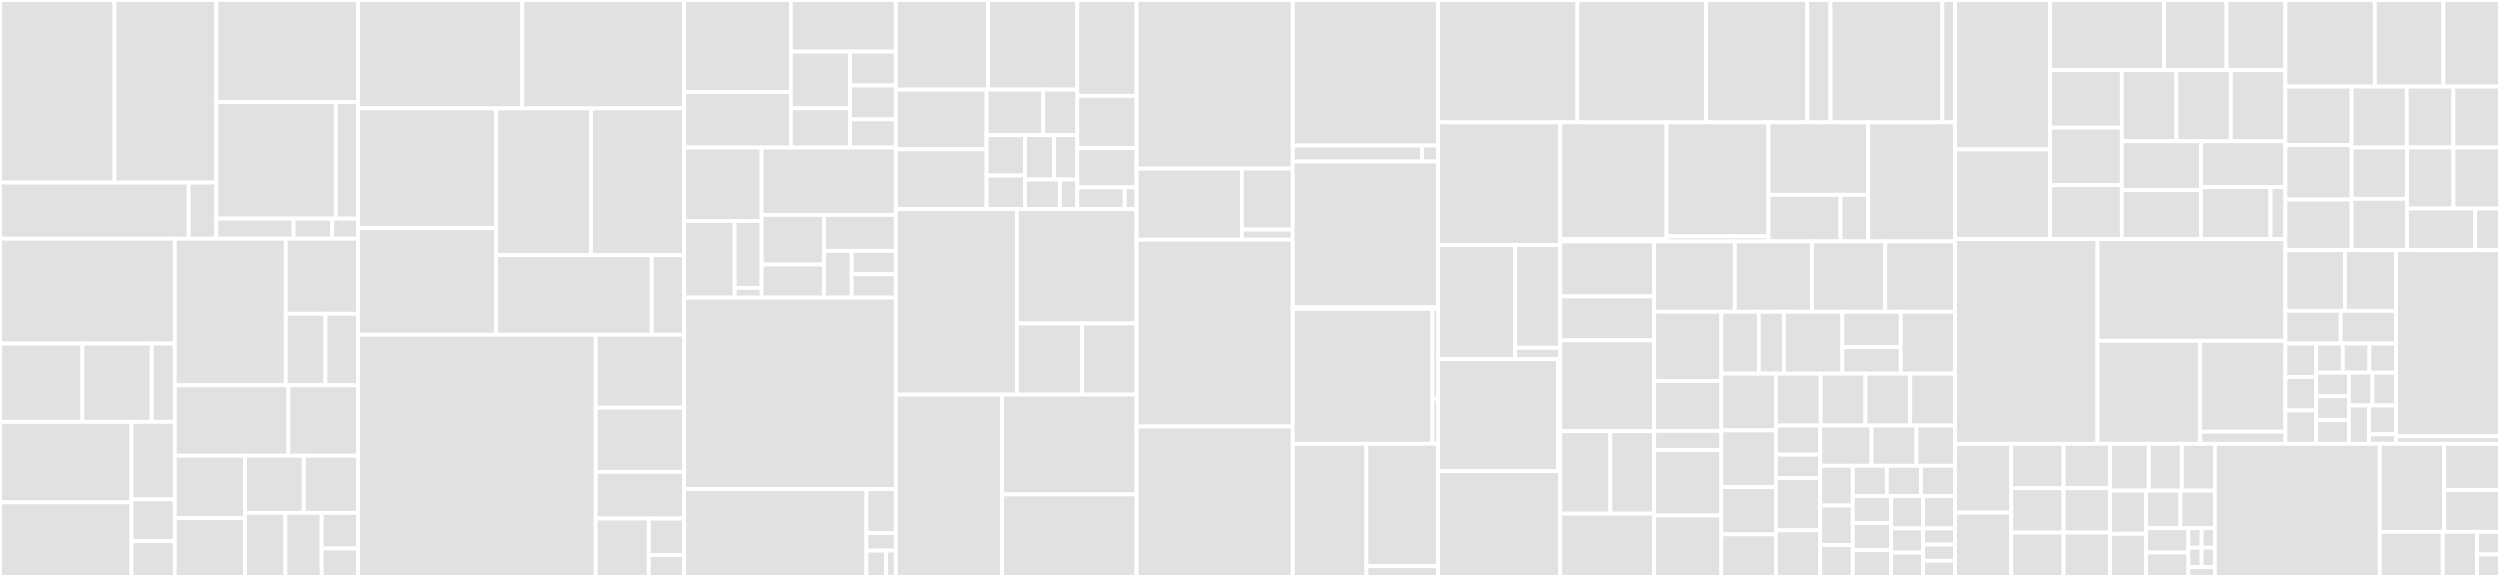 <svg baseProfile="full" width="650" height="150" viewBox="0 0 650 150" version="1.1"
xmlns="http://www.w3.org/2000/svg" xmlns:ev="http://www.w3.org/2001/xml-events"
xmlns:xlink="http://www.w3.org/1999/xlink">

<rect x="0" y="0" width="650" height="150" fill="#333333" stroke="none"/>

<style>rect.s{mask:url(#mask);}</style>
<defs>
  <pattern id="white" width="4" height="4" patternUnits="userSpaceOnUse" patternTransform="rotate(45)">
    <rect width="2" height="2" transform="translate(0,0)" fill="white"></rect>
  </pattern>
  <mask id="mask">
    <rect x="0" y="0" width="100%" height="100%" fill="url(#white)"></rect>
  </mask>
</defs>

<rect x="0" y="0" width="29.773" height="47.478" fill="#e1e1e1" stroke="white" stroke-width="1" class=" tooltipped" data-content="components/subscriptions/licenses/LicenseManagementTable/index.jsx"><title>components/subscriptions/licenses/LicenseManagementTable/index.jsx</title></rect>
<rect x="29.773" y="0" width="26.465" height="47.478" fill="#e1e1e1" stroke="white" stroke-width="1" class=" tooltipped" data-content="components/subscriptions/licenses/LicenseManagementTable/LicenseManagementTableBulkActions.jsx"><title>components/subscriptions/licenses/LicenseManagementTable/LicenseManagementTableBulkActions.jsx</title></rect>
<rect x="0" y="47.478" width="49.058" height="14.585" fill="#e1e1e1" stroke="white" stroke-width="1" class=" tooltipped" data-content="components/subscriptions/licenses/LicenseManagementTable/LicenseManagementTableActionColumn.jsx"><title>components/subscriptions/licenses/LicenseManagementTable/LicenseManagementTableActionColumn.jsx</title></rect>
<rect x="49.058" y="47.478" width="7.179" height="14.585" fill="#e1e1e1" stroke="white" stroke-width="1" class=" tooltipped" data-content="components/subscriptions/licenses/LicenseManagementTable/LicenseManagementUserBadge.jsx"><title>components/subscriptions/licenses/LicenseManagementTable/LicenseManagementUserBadge.jsx</title></rect>
<rect x="56.238" y="0" width="36.836" height="26.531" fill="#e1e1e1" stroke="white" stroke-width="1" class=" tooltipped" data-content="components/subscriptions/licenses/LicenseManagementModals/LicenseManagementRemindModal.jsx"><title>components/subscriptions/licenses/LicenseManagementModals/LicenseManagementRemindModal.jsx</title></rect>
<rect x="56.238" y="26.531" width="31.08" height="30.321" fill="#e1e1e1" stroke="white" stroke-width="1" class=" tooltipped" data-content="components/subscriptions/licenses/LicenseManagementModals/LicenseManagementRevokeModal.jsx"><title>components/subscriptions/licenses/LicenseManagementModals/LicenseManagementRevokeModal.jsx</title></rect>
<rect x="87.318" y="26.531" width="5.756" height="30.321" fill="#e1e1e1" stroke="white" stroke-width="1" class=" tooltipped" data-content="components/subscriptions/licenses/LicenseManagementModals/LicenseManagementModalHook.js"><title>components/subscriptions/licenses/LicenseManagementModals/LicenseManagementModalHook.js</title></rect>
<rect x="56.238" y="56.851" width="20.092" height="5.211" fill="#e1e1e1" stroke="white" stroke-width="1" class=" tooltipped" data-content="components/subscriptions/licenses/LicenseAllocationBanner.jsx"><title>components/subscriptions/licenses/LicenseAllocationBanner.jsx</title></rect>
<rect x="76.33" y="56.851" width="10.046" height="5.211" fill="#e1e1e1" stroke="white" stroke-width="1" class=" tooltipped" data-content="components/subscriptions/licenses/LicenseAllocationHeader.jsx"><title>components/subscriptions/licenses/LicenseAllocationHeader.jsx</title></rect>
<rect x="86.376" y="56.851" width="6.697" height="5.211" fill="#e1e1e1" stroke="white" stroke-width="1" class=" tooltipped" data-content="components/subscriptions/licenses/LicenseAllocationDetails.jsx"><title>components/subscriptions/licenses/LicenseAllocationDetails.jsx</title></rect>
<rect x="0" y="62.063" width="45.445" height="27.264" fill="#e1e1e1" stroke="white" stroke-width="1" class=" tooltipped" data-content="components/subscriptions/data/hooks.js"><title>components/subscriptions/data/hooks.js</title></rect>
<rect x="0" y="89.327" width="21.436" height="20.352" fill="#e1e1e1" stroke="white" stroke-width="1" class=" tooltipped" data-content="components/subscriptions/data/constants.js"><title>components/subscriptions/data/constants.js</title></rect>
<rect x="21.436" y="89.327" width="18.007" height="20.352" fill="#e1e1e1" stroke="white" stroke-width="1" class=" tooltipped" data-content="components/subscriptions/data/utils.js"><title>components/subscriptions/data/utils.js</title></rect>
<rect x="39.443" y="89.327" width="6.002" height="20.352" fill="#e1e1e1" stroke="white" stroke-width="1" class=" tooltipped" data-content="components/subscriptions/data/contextHooks.jsx"><title>components/subscriptions/data/contextHooks.jsx</title></rect>
<rect x="0" y="109.679" width="34.192" height="20.926" fill="#e1e1e1" stroke="white" stroke-width="1" class=" tooltipped" data-content="components/subscriptions/expiration/SubscriptionExpirationModals.jsx"><title>components/subscriptions/expiration/SubscriptionExpirationModals.jsx</title></rect>
<rect x="0" y="130.605" width="34.192" height="19.395" fill="#e1e1e1" stroke="white" stroke-width="1" class=" tooltipped" data-content="components/subscriptions/expiration/SubscriptionExpirationBanner.jsx"><title>components/subscriptions/expiration/SubscriptionExpirationBanner.jsx</title></rect>
<rect x="34.192" y="109.679" width="11.253" height="20.16" fill="#e1e1e1" stroke="white" stroke-width="1" class=" tooltipped" data-content="components/subscriptions/expiration/SubscriptionExpiringModal.jsx"><title>components/subscriptions/expiration/SubscriptionExpiringModal.jsx</title></rect>
<rect x="34.192" y="129.84" width="11.253" height="10.856" fill="#e1e1e1" stroke="white" stroke-width="1" class=" tooltipped" data-content="components/subscriptions/expiration/SubscriptionExpiredModal.jsx"><title>components/subscriptions/expiration/SubscriptionExpiredModal.jsx</title></rect>
<rect x="34.192" y="140.695" width="11.253" height="9.305" fill="#e1e1e1" stroke="white" stroke-width="1" class=" tooltipped" data-content="components/subscriptions/expiration/SubscriptionExpiration.jsx"><title>components/subscriptions/expiration/SubscriptionExpiration.jsx</title></rect>
<rect x="45.445" y="62.063" width="28.852" height="38.106" fill="#e1e1e1" stroke="white" stroke-width="1" class=" tooltipped" data-content="components/subscriptions/tests/TestUtilities.jsx"><title>components/subscriptions/tests/TestUtilities.jsx</title></rect>
<rect x="74.297" y="62.063" width="18.776" height="19.518" fill="#e1e1e1" stroke="white" stroke-width="1" class=" tooltipped" data-content="components/subscriptions/buttons/DownloadCsvButton.jsx"><title>components/subscriptions/buttons/DownloadCsvButton.jsx</title></rect>
<rect x="74.297" y="81.58" width="10.327" height="18.588" fill="#e1e1e1" stroke="white" stroke-width="1" class=" tooltipped" data-content="components/subscriptions/buttons/InviteLearnersButton.jsx"><title>components/subscriptions/buttons/InviteLearnersButton.jsx</title></rect>
<rect x="84.624" y="81.58" width="8.449" height="18.588" fill="#e1e1e1" stroke="white" stroke-width="1" class=" tooltipped" data-content="components/subscriptions/buttons/RemindUsersButton.jsx"><title>components/subscriptions/buttons/RemindUsersButton.jsx</title></rect>
<rect x="45.445" y="100.169" width="29.529" height="18.32" fill="#e1e1e1" stroke="white" stroke-width="1" class=" tooltipped" data-content="components/subscriptions/SubscriptionCard.jsx"><title>components/subscriptions/SubscriptionCard.jsx</title></rect>
<rect x="74.975" y="100.169" width="18.099" height="18.32" fill="#e1e1e1" stroke="white" stroke-width="1" class=" tooltipped" data-content="components/subscriptions/SubscriptionDetails.jsx"><title>components/subscriptions/SubscriptionDetails.jsx</title></rect>
<rect x="45.445" y="118.489" width="18.276" height="16.233" fill="#e1e1e1" stroke="white" stroke-width="1" class=" tooltipped" data-content="components/subscriptions/SubscriptionManagementPage.jsx"><title>components/subscriptions/SubscriptionManagementPage.jsx</title></rect>
<rect x="45.445" y="134.722" width="18.276" height="15.278" fill="#e1e1e1" stroke="white" stroke-width="1" class=" tooltipped" data-content="components/subscriptions/SubscriptionDetailContextProvider.jsx"><title>components/subscriptions/SubscriptionDetailContextProvider.jsx</title></rect>
<rect x="63.721" y="118.489" width="15.263" height="14.864" fill="#e1e1e1" stroke="white" stroke-width="1" class=" tooltipped" data-content="components/subscriptions/MultipleSubscriptionsPage.jsx"><title>components/subscriptions/MultipleSubscriptionsPage.jsx</title></rect>
<rect x="78.984" y="118.489" width="14.089" height="14.864" fill="#e1e1e1" stroke="white" stroke-width="1" class=" tooltipped" data-content="components/subscriptions/SubscriptionData.jsx"><title>components/subscriptions/SubscriptionData.jsx</title></rect>
<rect x="63.721" y="133.353" width="10.483" height="16.647" fill="#e1e1e1" stroke="white" stroke-width="1" class=" tooltipped" data-content="components/subscriptions/SubscriptionZeroStateMessage.jsx"><title>components/subscriptions/SubscriptionZeroStateMessage.jsx</title></rect>
<rect x="74.204" y="133.353" width="9.435" height="16.647" fill="#e1e1e1" stroke="white" stroke-width="1" class=" tooltipped" data-content="components/subscriptions/SubscriptionDetailPage.jsx"><title>components/subscriptions/SubscriptionDetailPage.jsx</title></rect>
<rect x="83.639" y="133.353" width="9.435" height="9.248" fill="#e1e1e1" stroke="white" stroke-width="1" class=" tooltipped" data-content="components/subscriptions/MultipleSubscriptionPicker.jsx"><title>components/subscriptions/MultipleSubscriptionPicker.jsx</title></rect>
<rect x="83.639" y="142.601" width="9.435" height="7.399" fill="#e1e1e1" stroke="white" stroke-width="1" class=" tooltipped" data-content="components/subscriptions/SubscriptionDetailsSkeleton.jsx"><title>components/subscriptions/SubscriptionDetailsSkeleton.jsx</title></rect>
<rect x="93.073" y="0" width="42.716" height="28.189" fill="#e1e1e1" stroke="white" stroke-width="1" class=" tooltipped" data-content="components/LmsConfigurations/DegreedIntegrationConfigForm.jsx"><title>components/LmsConfigurations/DegreedIntegrationConfigForm.jsx</title></rect>
<rect x="135.789" y="0" width="42.097" height="28.189" fill="#e1e1e1" stroke="white" stroke-width="1" class=" tooltipped" data-content="components/LmsConfigurations/MoodleIntegrationConfigForm.jsx"><title>components/LmsConfigurations/MoodleIntegrationConfigForm.jsx</title></rect>
<rect x="93.073" y="28.189" width="35.882" height="31.126" fill="#e1e1e1" stroke="white" stroke-width="1" class=" tooltipped" data-content="components/LmsConfigurations/CornerstoneIntegrationConfigForm.jsx"><title>components/LmsConfigurations/CornerstoneIntegrationConfigForm.jsx</title></rect>
<rect x="93.073" y="59.315" width="35.882" height="27.722" fill="#e1e1e1" stroke="white" stroke-width="1" class=" tooltipped" data-content="components/LmsConfigurations/SuccessFactorsIntegrationConfigForm.jsx"><title>components/LmsConfigurations/SuccessFactorsIntegrationConfigForm.jsx</title></rect>
<rect x="128.956" y="28.189" width="24.694" height="38.162" fill="#e1e1e1" stroke="white" stroke-width="1" class=" tooltipped" data-content="components/LmsConfigurations/BlackboardIntegrationConfigForm.jsx"><title>components/LmsConfigurations/BlackboardIntegrationConfigForm.jsx</title></rect>
<rect x="153.65" y="28.189" width="24.237" height="38.162" fill="#e1e1e1" stroke="white" stroke-width="1" class=" tooltipped" data-content="components/LmsConfigurations/CanvasIntegrationConfigForm.jsx"><title>components/LmsConfigurations/CanvasIntegrationConfigForm.jsx</title></rect>
<rect x="128.956" y="66.351" width="40.494" height="20.686" fill="#e1e1e1" stroke="white" stroke-width="1" class=" tooltipped" data-content="components/LmsConfigurations/index.jsx"><title>components/LmsConfigurations/index.jsx</title></rect>
<rect x="169.45" y="66.351" width="8.436" height="20.686" fill="#e1e1e1" stroke="white" stroke-width="1" class=" tooltipped" data-content="components/LmsConfigurations/common.jsx"><title>components/LmsConfigurations/common.jsx</title></rect>
<rect x="93.073" y="87.037" width="61.808" height="62.963" fill="#e1e1e1" stroke="white" stroke-width="1" class=" tooltipped" data-content="components/CouponDetails/index.jsx"><title>components/CouponDetails/index.jsx</title></rect>
<rect x="154.881" y="87.037" width="23.005" height="18.965" fill="#e1e1e1" stroke="white" stroke-width="1" class=" tooltipped" data-content="components/CouponDetails/helpers.js"><title>components/CouponDetails/helpers.js</title></rect>
<rect x="154.881" y="106.002" width="23.005" height="16.689" fill="#e1e1e1" stroke="white" stroke-width="1" class=" tooltipped" data-content="components/CouponDetails/ActionButton.jsx"><title>components/CouponDetails/ActionButton.jsx</title></rect>
<rect x="154.881" y="122.691" width="23.005" height="12.137" fill="#e1e1e1" stroke="white" stroke-width="1" class=" tooltipped" data-content="components/CouponDetails/CouponBulkActions.jsx"><title>components/CouponDetails/CouponBulkActions.jsx</title></rect>
<rect x="154.881" y="134.828" width="13.803" height="15.172" fill="#e1e1e1" stroke="white" stroke-width="1" class=" tooltipped" data-content="components/CouponDetails/constants.js"><title>components/CouponDetails/constants.js</title></rect>
<rect x="168.684" y="134.828" width="9.202" height="9.482" fill="#e1e1e1" stroke="white" stroke-width="1" class=" tooltipped" data-content="components/CouponDetails/CouponFilters.jsx"><title>components/CouponDetails/CouponFilters.jsx</title></rect>
<rect x="168.684" y="144.311" width="9.202" height="5.689" fill="#e1e1e1" stroke="white" stroke-width="1" class=" tooltipped" data-content="components/CouponDetails/FilterBulkActionRow.jsx"><title>components/CouponDetails/FilterBulkActionRow.jsx</title></rect>
<rect x="177.886" y="0" width="27.742" height="23.904" fill="#e1e1e1" stroke="white" stroke-width="1" class=" tooltipped" data-content="components/BulkEnrollmentPage/stepper/BulkEnrollmentSubmit.jsx"><title>components/BulkEnrollmentPage/stepper/BulkEnrollmentSubmit.jsx</title></rect>
<rect x="177.886" y="23.904" width="27.742" height="14.468" fill="#e1e1e1" stroke="white" stroke-width="1" class=" tooltipped" data-content="components/BulkEnrollmentPage/stepper/constants.jsx"><title>components/BulkEnrollmentPage/stepper/constants.jsx</title></rect>
<rect x="205.628" y="0" width="27.287" height="13.43" fill="#e1e1e1" stroke="white" stroke-width="1" class=" tooltipped" data-content="components/BulkEnrollmentPage/stepper/ReviewList.jsx"><title>components/BulkEnrollmentPage/stepper/ReviewList.jsx</title></rect>
<rect x="205.628" y="13.43" width="15.393" height="14.738" fill="#e1e1e1" stroke="white" stroke-width="1" class=" tooltipped" data-content="components/BulkEnrollmentPage/stepper/BulkEnrollmentStepper.jsx"><title>components/BulkEnrollmentPage/stepper/BulkEnrollmentStepper.jsx</title></rect>
<rect x="205.628" y="28.169" width="15.393" height="10.203" fill="#e1e1e1" stroke="white" stroke-width="1" class=" tooltipped" data-content="components/BulkEnrollmentPage/stepper/AddCoursesStep.jsx"><title>components/BulkEnrollmentPage/stepper/AddCoursesStep.jsx</title></rect>
<rect x="221.021" y="13.43" width="11.894" height="8.803" fill="#e1e1e1" stroke="white" stroke-width="1" class=" tooltipped" data-content="components/BulkEnrollmentPage/stepper/ReviewItem.jsx"><title>components/BulkEnrollmentPage/stepper/ReviewItem.jsx</title></rect>
<rect x="221.021" y="22.233" width="11.894" height="8.803" fill="#e1e1e1" stroke="white" stroke-width="1" class=" tooltipped" data-content="components/BulkEnrollmentPage/stepper/ReviewStep.jsx"><title>components/BulkEnrollmentPage/stepper/ReviewStep.jsx</title></rect>
<rect x="221.021" y="31.036" width="11.894" height="7.336" fill="#e1e1e1" stroke="white" stroke-width="1" class=" tooltipped" data-content="components/BulkEnrollmentPage/stepper/DismissibleCourseWarning.jsx"><title>components/BulkEnrollmentPage/stepper/DismissibleCourseWarning.jsx</title></rect>
<rect x="177.886" y="38.372" width="20.133" height="19.07" fill="#e1e1e1" stroke="white" stroke-width="1" class=" tooltipped" data-content="components/BulkEnrollmentPage/table/BulkEnrollSelect.jsx"><title>components/BulkEnrollmentPage/table/BulkEnrollSelect.jsx</title></rect>
<rect x="177.886" y="57.442" width="13.13" height="19.937" fill="#e1e1e1" stroke="white" stroke-width="1" class=" tooltipped" data-content="components/BulkEnrollmentPage/table/BaseSelectionStatus.jsx"><title>components/BulkEnrollmentPage/table/BaseSelectionStatus.jsx</title></rect>
<rect x="191.016" y="57.442" width="7.003" height="17.445" fill="#e1e1e1" stroke="white" stroke-width="1" class=" tooltipped" data-content="components/BulkEnrollmentPage/table/CourseSearchResultsCells.jsx"><title>components/BulkEnrollmentPage/table/CourseSearchResultsCells.jsx</title></rect>
<rect x="191.016" y="74.886" width="7.003" height="2.492" fill="#e1e1e1" stroke="white" stroke-width="1" class=" tooltipped" data-content="components/BulkEnrollmentPage/table/helpers.js"><title>components/BulkEnrollmentPage/table/helpers.js</title></rect>
<rect x="198.019" y="38.372" width="34.897" height="17.503" fill="#e1e1e1" stroke="white" stroke-width="1" class=" tooltipped" data-content="components/BulkEnrollmentPage/CourseSearchResults.jsx"><title>components/BulkEnrollmentPage/CourseSearchResults.jsx</title></rect>
<rect x="198.019" y="55.875" width="16.231" height="12.902" fill="#e1e1e1" stroke="white" stroke-width="1" class=" tooltipped" data-content="components/BulkEnrollmentPage/data/reducer.js"><title>components/BulkEnrollmentPage/data/reducer.js</title></rect>
<rect x="198.019" y="68.777" width="16.231" height="8.601" fill="#e1e1e1" stroke="white" stroke-width="1" class=" tooltipped" data-content="components/BulkEnrollmentPage/data/actions.js"><title>components/BulkEnrollmentPage/data/actions.js</title></rect>
<rect x="214.25" y="55.875" width="18.666" height="9.349" fill="#e1e1e1" stroke="white" stroke-width="1" class=" tooltipped" data-content="components/BulkEnrollmentPage/BulkEnrollmentContext.jsx"><title>components/BulkEnrollmentPage/BulkEnrollmentContext.jsx</title></rect>
<rect x="214.25" y="65.224" width="7.179" height="12.154" fill="#e1e1e1" stroke="white" stroke-width="1" class=" tooltipped" data-content="components/BulkEnrollmentPage/BulkEnrollDialog.jsx"><title>components/BulkEnrollmentPage/BulkEnrollDialog.jsx</title></rect>
<rect x="221.429" y="65.224" width="11.487" height="6.077" fill="#e1e1e1" stroke="white" stroke-width="1" class=" tooltipped" data-content="components/BulkEnrollmentPage/BulkEnrollButton.jsx"><title>components/BulkEnrollmentPage/BulkEnrollButton.jsx</title></rect>
<rect x="221.429" y="71.301" width="11.487" height="6.077" fill="#e1e1e1" stroke="white" stroke-width="1" class=" tooltipped" data-content="components/BulkEnrollmentPage/BulkEnrollmentWarningModal.jsx"><title>components/BulkEnrollmentPage/BulkEnrollmentWarningModal.jsx</title></rect>
<rect x="177.886" y="77.378" width="55.03" height="49.789" fill="#e1e1e1" stroke="white" stroke-width="1" class=" tooltipped" data-content="components/CodeAssignmentModal/index.jsx"><title>components/CodeAssignmentModal/index.jsx</title></rect>
<rect x="177.886" y="127.167" width="47.387" height="22.833" fill="#e1e1e1" stroke="white" stroke-width="1" class=" tooltipped" data-content="components/CodeAssignmentModal/validation.js"><title>components/CodeAssignmentModal/validation.js</title></rect>
<rect x="225.273" y="127.167" width="7.643" height="11.416" fill="#e1e1e1" stroke="white" stroke-width="1" class=" tooltipped" data-content="components/CodeAssignmentModal/constants.jsx"><title>components/CodeAssignmentModal/constants.jsx</title></rect>
<rect x="225.273" y="138.584" width="7.643" height="4.567" fill="#e1e1e1" stroke="white" stroke-width="1" class=" tooltipped" data-content="components/CodeAssignmentModal/BulkAssignFields.jsx"><title>components/CodeAssignmentModal/BulkAssignFields.jsx</title></rect>
<rect x="225.273" y="143.15" width="5.095" height="6.85" fill="#e1e1e1" stroke="white" stroke-width="1" class=" tooltipped" data-content="components/CodeAssignmentModal/IndividualAssignFields.jsx"><title>components/CodeAssignmentModal/IndividualAssignFields.jsx</title></rect>
<rect x="230.368" y="143.15" width="2.548" height="6.85" fill="#e1e1e1" stroke="white" stroke-width="1" class=" tooltipped" data-content="components/CodeAssignmentModal/emailTemplate.js"><title>components/CodeAssignmentModal/emailTemplate.js</title></rect>
<rect x="232.916" y="0" width="23.967" height="23.301" fill="#e1e1e1" stroke="white" stroke-width="1" class=" tooltipped" data-content="components/settings/SettingsAccessTab/ActionsTableCell.jsx"><title>components/settings/SettingsAccessTab/ActionsTableCell.jsx</title></rect>
<rect x="256.882" y="0" width="23.218" height="23.301" fill="#e1e1e1" stroke="white" stroke-width="1" class=" tooltipped" data-content="components/settings/SettingsAccessTab/SettingsAccessLinkManagement.jsx"><title>components/settings/SettingsAccessTab/SettingsAccessLinkManagement.jsx</title></rect>
<rect x="232.916" y="23.301" width="23.592" height="15.534" fill="#e1e1e1" stroke="white" stroke-width="1" class=" tooltipped" data-content="components/settings/SettingsAccessTab/LinkDeactivationAlertModal.jsx"><title>components/settings/SettingsAccessTab/LinkDeactivationAlertModal.jsx</title></rect>
<rect x="232.916" y="38.834" width="23.592" height="15.534" fill="#e1e1e1" stroke="white" stroke-width="1" class=" tooltipped" data-content="components/settings/SettingsAccessTab/DisableLinkManagementAlertModal.jsx"><title>components/settings/SettingsAccessTab/DisableLinkManagementAlertModal.jsx</title></rect>
<rect x="256.508" y="23.301" width="14.745" height="11.835" fill="#e1e1e1" stroke="white" stroke-width="1" class=" tooltipped" data-content="components/settings/SettingsAccessTab/SettingsAccessTabSection.jsx"><title>components/settings/SettingsAccessTab/SettingsAccessTabSection.jsx</title></rect>
<rect x="271.253" y="23.301" width="8.847" height="11.835" fill="#e1e1e1" stroke="white" stroke-width="1" class=" tooltipped" data-content="components/settings/SettingsAccessTab/index.jsx"><title>components/settings/SettingsAccessTab/index.jsx</title></rect>
<rect x="256.508" y="35.136" width="9.981" height="10.49" fill="#e1e1e1" stroke="white" stroke-width="1" class=" tooltipped" data-content="components/settings/SettingsAccessTab/StatusTableCell.jsx"><title>components/settings/SettingsAccessTab/StatusTableCell.jsx</title></rect>
<rect x="256.508" y="45.626" width="9.981" height="8.742" fill="#e1e1e1" stroke="white" stroke-width="1" class=" tooltipped" data-content="components/settings/SettingsAccessTab/DateCreatedTableCell.jsx"><title>components/settings/SettingsAccessTab/DateCreatedTableCell.jsx</title></rect>
<rect x="266.489" y="35.136" width="7.562" height="11.539" fill="#e1e1e1" stroke="white" stroke-width="1" class=" tooltipped" data-content="components/settings/SettingsAccessTab/SettingsAccessSSOManagement.jsx"><title>components/settings/SettingsAccessTab/SettingsAccessSSOManagement.jsx</title></rect>
<rect x="274.051" y="35.136" width="6.049" height="11.539" fill="#e1e1e1" stroke="white" stroke-width="1" class=" tooltipped" data-content="components/settings/SettingsAccessTab/LinkTableCell.jsx"><title>components/settings/SettingsAccessTab/LinkTableCell.jsx</title></rect>
<rect x="266.489" y="46.675" width="9.074" height="7.693" fill="#e1e1e1" stroke="white" stroke-width="1" class=" tooltipped" data-content="components/settings/SettingsAccessTab/UsageTableCell.jsx"><title>components/settings/SettingsAccessTab/UsageTableCell.jsx</title></rect>
<rect x="275.563" y="46.675" width="4.537" height="7.693" fill="#e1e1e1" stroke="white" stroke-width="1" class=" tooltipped" data-content="components/settings/SettingsAccessTab/LinkCopiedToast.jsx"><title>components/settings/SettingsAccessTab/LinkCopiedToast.jsx</title></rect>
<rect x="280.1" y="0" width="15.407" height="24.919" fill="#e1e1e1" stroke="white" stroke-width="1" class=" tooltipped" data-content="components/settings/data/hooks.js"><title>components/settings/data/hooks.js</title></rect>
<rect x="280.1" y="24.919" width="15.407" height="13.592" fill="#e1e1e1" stroke="white" stroke-width="1" class=" tooltipped" data-content="components/settings/data/constants.js"><title>components/settings/data/constants.js</title></rect>
<rect x="280.1" y="38.511" width="15.407" height="10.194" fill="#e1e1e1" stroke="white" stroke-width="1" class=" tooltipped" data-content="components/settings/SettingsTabs.jsx"><title>components/settings/SettingsTabs.jsx</title></rect>
<rect x="280.1" y="48.705" width="12.326" height="5.663" fill="#e1e1e1" stroke="white" stroke-width="1" class=" tooltipped" data-content="components/settings/index.jsx"><title>components/settings/index.jsx</title></rect>
<rect x="292.426" y="48.705" width="3.081" height="5.663" fill="#e1e1e1" stroke="white" stroke-width="1" class=" tooltipped" data-content="components/settings/SettingsLMSTab/index.jsx"><title>components/settings/SettingsLMSTab/index.jsx</title></rect>
<rect x="232.916" y="54.368" width="31.477" height="48.234" fill="#e1e1e1" stroke="white" stroke-width="1" class=" tooltipped" data-content="components/ReportingConfig/ReportingConfigForm.jsx"><title>components/ReportingConfig/ReportingConfigForm.jsx</title></rect>
<rect x="264.392" y="54.368" width="31.115" height="29.726" fill="#e1e1e1" stroke="white" stroke-width="1" class=" tooltipped" data-content="components/ReportingConfig/index.jsx"><title>components/ReportingConfig/index.jsx</title></rect>
<rect x="264.392" y="84.094" width="16.972" height="18.508" fill="#e1e1e1" stroke="white" stroke-width="1" class=" tooltipped" data-content="components/ReportingConfig/SFTPDeliveryMethodForm.jsx"><title>components/ReportingConfig/SFTPDeliveryMethodForm.jsx</title></rect>
<rect x="281.364" y="84.094" width="14.143" height="18.508" fill="#e1e1e1" stroke="white" stroke-width="1" class=" tooltipped" data-content="components/ReportingConfig/EmailDeliveryMethodForm.jsx"><title>components/ReportingConfig/EmailDeliveryMethodForm.jsx</title></rect>
<rect x="232.916" y="102.602" width="27.614" height="47.398" fill="#e1e1e1" stroke="white" stroke-width="1" class=" tooltipped" data-content="components/SamlProviderConfiguration/index.jsx"><title>components/SamlProviderConfiguration/index.jsx</title></rect>
<rect x="260.53" y="102.602" width="34.978" height="25.944" fill="#e1e1e1" stroke="white" stroke-width="1" class=" tooltipped" data-content="components/SamlProviderConfiguration/SamlProviderConfigForm.jsx"><title>components/SamlProviderConfiguration/SamlProviderConfigForm.jsx</title></rect>
<rect x="260.53" y="128.546" width="34.978" height="21.454" fill="#e1e1e1" stroke="white" stroke-width="1" class=" tooltipped" data-content="components/SamlProviderConfiguration/SamlProviderDataForm.jsx"><title>components/SamlProviderConfiguration/SamlProviderDataForm.jsx</title></rect>
<rect x="295.507" y="0" width="40.603" height="43.84" fill="#e1e1e1" stroke="white" stroke-width="1" class=" tooltipped" data-content="components/Admin/index.jsx"><title>components/Admin/index.jsx</title></rect>
<rect x="295.507" y="43.84" width="27.384" height="18.481" fill="#e1e1e1" stroke="white" stroke-width="1" class=" tooltipped" data-content="components/Admin/AdminSearchForm.jsx"><title>components/Admin/AdminSearchForm.jsx</title></rect>
<rect x="322.891" y="43.84" width="13.22" height="15.841" fill="#e1e1e1" stroke="white" stroke-width="1" class=" tooltipped" data-content="components/Admin/AdminCards.jsx"><title>components/Admin/AdminCards.jsx</title></rect>
<rect x="322.891" y="59.681" width="13.22" height="2.64" fill="#e1e1e1" stroke="white" stroke-width="1" class=" tooltipped" data-content="components/Admin/AdminCardsSkeleton.jsx"><title>components/Admin/AdminCardsSkeleton.jsx</title></rect>
<rect x="295.507" y="62.321" width="40.603" height="48.567" fill="#e1e1e1" stroke="white" stroke-width="1" class=" tooltipped" data-content="components/CodeManagement/index.jsx"><title>components/CodeManagement/index.jsx</title></rect>
<rect x="295.507" y="110.888" width="40.603" height="39.112" fill="#e1e1e1" stroke="white" stroke-width="1" class=" tooltipped" data-content="components/NumberCard/index.jsx"><title>components/NumberCard/index.jsx</title></rect>
<rect x="336.111" y="0" width="37.811" height="37.846" fill="#e1e1e1" stroke="white" stroke-width="1" class=" tooltipped" data-content="components/CodeReminderModal/index.jsx"><title>components/CodeReminderModal/index.jsx</title></rect>
<rect x="336.111" y="37.846" width="33.61" height="4.154" fill="#e1e1e1" stroke="white" stroke-width="1" class=" tooltipped" data-content="components/CodeReminderModal/CodeDetails.jsx"><title>components/CodeReminderModal/CodeDetails.jsx</title></rect>
<rect x="369.72" y="37.846" width="4.201" height="4.154" fill="#e1e1e1" stroke="white" stroke-width="1" class=" tooltipped" data-content="components/CodeReminderModal/emailTemplate.js"><title>components/CodeReminderModal/emailTemplate.js</title></rect>
<rect x="336.111" y="42.0" width="37.811" height="37.846" fill="#e1e1e1" stroke="white" stroke-width="1" class=" tooltipped" data-content="components/CodeRevokeModal/index.jsx"><title>components/CodeRevokeModal/index.jsx</title></rect>
<rect x="336.111" y="79.846" width="37.811" height="0.462" fill="#e1e1e1" stroke="white" stroke-width="1" class=" tooltipped" data-content="components/CodeRevokeModal/emailTemplate.js"><title>components/CodeRevokeModal/emailTemplate.js</title></rect>
<rect x="336.111" y="80.308" width="36.318" height="35.077" fill="#e1e1e1" stroke="white" stroke-width="1" class=" tooltipped" data-content="components/EnterpriseApp/index.jsx"><title>components/EnterpriseApp/index.jsx</title></rect>
<rect x="372.429" y="80.308" width="1.493" height="23.385" fill="#e1e1e1" stroke="white" stroke-width="1" class=" tooltipped" data-content="components/EnterpriseApp/EnterpriseAppSkeleton.jsx"><title>components/EnterpriseApp/EnterpriseAppSkeleton.jsx</title></rect>
<rect x="372.429" y="103.692" width="1.493" height="11.692" fill="#e1e1e1" stroke="white" stroke-width="1" class=" tooltipped" data-content="components/EnterpriseApp/constants.js"><title>components/EnterpriseApp/constants.js</title></rect>
<rect x="336.111" y="115.385" width="19.158" height="34.615" fill="#e1e1e1" stroke="white" stroke-width="1" class=" tooltipped" data-content="components/CodeSearchResults/CodeSearchResultsTable.jsx"><title>components/CodeSearchResults/CodeSearchResultsTable.jsx</title></rect>
<rect x="355.268" y="115.385" width="18.653" height="31.809" fill="#e1e1e1" stroke="white" stroke-width="1" class=" tooltipped" data-content="components/CodeSearchResults/index.jsx"><title>components/CodeSearchResults/index.jsx</title></rect>
<rect x="355.268" y="147.193" width="18.653" height="2.807" fill="#e1e1e1" stroke="white" stroke-width="1" class=" tooltipped" data-content="components/CodeSearchResults/CodeSearchResultsHeading.jsx"><title>components/CodeSearchResults/CodeSearchResultsHeading.jsx</title></rect>
<rect x="373.922" y="0" width="36.199" height="31.818" fill="#e1e1e1" stroke="white" stroke-width="1" class=" tooltipped" data-content="components/TemplateSourceFields/index.jsx"><title>components/TemplateSourceFields/index.jsx</title></rect>
<rect x="410.12" y="0" width="33.456" height="31.818" fill="#e1e1e1" stroke="white" stroke-width="1" class=" tooltipped" data-content="components/SaveTemplateButton/index.jsx"><title>components/SaveTemplateButton/index.jsx</title></rect>
<rect x="443.577" y="0" width="26.326" height="31.818" fill="#e1e1e1" stroke="white" stroke-width="1" class=" tooltipped" data-content="components/Sidebar/index.jsx"><title>components/Sidebar/index.jsx</title></rect>
<rect x="469.903" y="0" width="6.033" height="31.818" fill="#e1e1e1" stroke="white" stroke-width="1" class=" tooltipped" data-content="components/Sidebar/IconLink.jsx"><title>components/Sidebar/IconLink.jsx</title></rect>
<rect x="475.936" y="0" width="29.069" height="31.818" fill="#e1e1e1" stroke="white" stroke-width="1" class=" tooltipped" data-content="components/EnterpriseList/index.jsx"><title>components/EnterpriseList/index.jsx</title></rect>
<rect x="505.005" y="0" width="3.291" height="31.818" fill="#e1e1e1" stroke="white" stroke-width="1" class=" tooltipped" data-content="components/EnterpriseList/EnterpriseList.mocks.js"><title>components/EnterpriseList/EnterpriseList.mocks.js</title></rect>
<rect x="373.922" y="31.818" width="31.748" height="31.882" fill="#e1e1e1" stroke="white" stroke-width="1" class=" tooltipped" data-content="components/Coupon/index.jsx"><title>components/Coupon/index.jsx</title></rect>
<rect x="373.922" y="63.7" width="19.989" height="29.683" fill="#e1e1e1" stroke="white" stroke-width="1" class=" tooltipped" data-content="components/MultipleFileInputField/MultipleFileInputField.jsx"><title>components/MultipleFileInputField/MultipleFileInputField.jsx</title></rect>
<rect x="393.911" y="63.7" width="11.758" height="26.715" fill="#e1e1e1" stroke="white" stroke-width="1" class=" tooltipped" data-content="components/MultipleFileInputField/utils.js"><title>components/MultipleFileInputField/utils.js</title></rect>
<rect x="393.911" y="90.414" width="11.758" height="2.968" fill="#e1e1e1" stroke="white" stroke-width="1" class=" tooltipped" data-content="components/MultipleFileInputField/constants.js"><title>components/MultipleFileInputField/constants.js</title></rect>
<rect x="373.922" y="93.383" width="31.149" height="29.133" fill="#e1e1e1" stroke="white" stroke-width="1" class=" tooltipped" data-content="components/LicenseRemindModal/index.jsx"><title>components/LicenseRemindModal/index.jsx</title></rect>
<rect x="405.07" y="93.383" width="0.599" height="29.133" fill="#e1e1e1" stroke="white" stroke-width="1" class=" tooltipped" data-content="components/LicenseRemindModal/emailTemplate.js"><title>components/LicenseRemindModal/emailTemplate.js</title></rect>
<rect x="373.922" y="122.516" width="31.748" height="27.484" fill="#e1e1e1" stroke="white" stroke-width="1" class=" tooltipped" data-content="components/LicenseRevokeModal/index.jsx"><title>components/LicenseRevokeModal/index.jsx</title></rect>
<rect x="405.669" y="31.818" width="27.63" height="30.317" fill="#e1e1e1" stroke="white" stroke-width="1" class=" tooltipped" data-content="components/InviteLearnersModal/index.jsx"><title>components/InviteLearnersModal/index.jsx</title></rect>
<rect x="405.669" y="62.135" width="27.63" height="0.632" fill="#e1e1e1" stroke="white" stroke-width="1" class=" tooltipped" data-content="components/InviteLearnersModal/emailTemplate.js"><title>components/InviteLearnersModal/emailTemplate.js</title></rect>
<rect x="433.3" y="31.818" width="26.502" height="29.631" fill="#e1e1e1" stroke="white" stroke-width="1" class=" tooltipped" data-content="components/TableComponent/index.jsx"><title>components/TableComponent/index.jsx</title></rect>
<rect x="433.3" y="61.45" width="26.502" height="1.317" fill="#e1e1e1" stroke="white" stroke-width="1" class=" tooltipped" data-content="components/TableComponent/TableLoadingSkeleton.jsx"><title>components/TableComponent/TableLoadingSkeleton.jsx</title></rect>
<rect x="459.802" y="31.818" width="25.939" height="18.838" fill="#e1e1e1" stroke="white" stroke-width="1" class=" tooltipped" data-content="components/analytics/AnalyticsCharts.jsx"><title>components/analytics/AnalyticsCharts.jsx</title></rect>
<rect x="459.802" y="50.656" width="18.733" height="12.11" fill="#e1e1e1" stroke="white" stroke-width="1" class=" tooltipped" data-content="components/analytics/AnalyticsPage.jsx"><title>components/analytics/AnalyticsPage.jsx</title></rect>
<rect x="478.536" y="50.656" width="7.205" height="12.11" fill="#e1e1e1" stroke="white" stroke-width="1" class=" tooltipped" data-content="components/analytics/data/service.js"><title>components/analytics/data/service.js</title></rect>
<rect x="485.741" y="31.818" width="22.555" height="30.948" fill="#e1e1e1" stroke="white" stroke-width="1" class=" tooltipped" data-content="components/FileInput/index.jsx"><title>components/FileInput/index.jsx</title></rect>
<rect x="405.669" y="62.767" width="24.406" height="14.301" fill="#e1e1e1" stroke="white" stroke-width="1" class=" tooltipped" data-content="components/RequestCodesPage/RequestCodesForm.jsx"><title>components/RequestCodesPage/RequestCodesForm.jsx</title></rect>
<rect x="405.669" y="77.067" width="24.406" height="11.44" fill="#e1e1e1" stroke="white" stroke-width="1" class=" tooltipped" data-content="components/RequestCodesPage/index.jsx"><title>components/RequestCodesPage/index.jsx</title></rect>
<rect x="405.669" y="88.508" width="24.406" height="23.596" fill="#e1e1e1" stroke="white" stroke-width="1" class=" tooltipped" data-content="components/BulkEnrollmentResultsDownloadPage/index.jsx"><title>components/BulkEnrollmentResultsDownloadPage/index.jsx</title></rect>
<rect x="405.669" y="112.103" width="13.017" height="21.451" fill="#e1e1e1" stroke="white" stroke-width="1" class=" tooltipped" data-content="components/SupportPage/index.jsx"><title>components/SupportPage/index.jsx</title></rect>
<rect x="418.686" y="112.103" width="11.39" height="21.451" fill="#e1e1e1" stroke="white" stroke-width="1" class=" tooltipped" data-content="components/SupportPage/SupportForm.jsx"><title>components/SupportPage/SupportForm.jsx</title></rect>
<rect x="405.669" y="133.554" width="24.406" height="16.446" fill="#e1e1e1" stroke="white" stroke-width="1" class=" tooltipped" data-content="components/Header/index.jsx"><title>components/Header/index.jsx</title></rect>
<rect x="430.076" y="62.767" width="20.986" height="18.294" fill="#e1e1e1" stroke="white" stroke-width="1" class=" tooltipped" data-content="components/App/index.jsx"><title>components/App/index.jsx</title></rect>
<rect x="451.062" y="62.767" width="20.032" height="18.294" fill="#e1e1e1" stroke="white" stroke-width="1" class=" tooltipped" data-content="components/SamlConfiguration/index.jsx"><title>components/SamlConfiguration/index.jsx</title></rect>
<rect x="471.094" y="62.767" width="19.078" height="18.294" fill="#e1e1e1" stroke="white" stroke-width="1" class=" tooltipped" data-content="components/UserActivationPage/index.jsx"><title>components/UserActivationPage/index.jsx</title></rect>
<rect x="490.172" y="62.767" width="18.124" height="18.294" fill="#e1e1e1" stroke="white" stroke-width="1" class=" tooltipped" data-content="components/CsvUpload/index.jsx"><title>components/CsvUpload/index.jsx</title></rect>
<rect x="430.076" y="81.061" width="17.467" height="17.984" fill="#e1e1e1" stroke="white" stroke-width="1" class=" tooltipped" data-content="components/Footer/index.jsx"><title>components/Footer/index.jsx</title></rect>
<rect x="430.076" y="99.045" width="17.467" height="12.989" fill="#e1e1e1" stroke="white" stroke-width="1" class=" tooltipped" data-content="components/Toasts/ToastsProvider.jsx"><title>components/Toasts/ToastsProvider.jsx</title></rect>
<rect x="430.076" y="112.034" width="17.467" height="4.996" fill="#e1e1e1" stroke="white" stroke-width="1" class=" tooltipped" data-content="components/Toasts/Toasts.jsx"><title>components/Toasts/Toasts.jsx</title></rect>
<rect x="430.076" y="117.029" width="17.467" height="16.985" fill="#e1e1e1" stroke="white" stroke-width="1" class=" tooltipped" data-content="components/FeatureAnnouncementBanner/index.jsx"><title>components/FeatureAnnouncementBanner/index.jsx</title></rect>
<rect x="430.076" y="134.014" width="17.467" height="15.986" fill="#e1e1e1" stroke="white" stroke-width="1" class=" tooltipped" data-content="components/JwtAuthenticationRefresh/index.jsx"><title>components/JwtAuthenticationRefresh/index.jsx</title></rect>
<rect x="447.542" y="81.061" width="9.764" height="16.086" fill="#e1e1e1" stroke="white" stroke-width="1" class=" tooltipped" data-content="components/CodeModal/ModalError.jsx"><title>components/CodeModal/ModalError.jsx</title></rect>
<rect x="457.306" y="81.061" width="6.509" height="16.086" fill="#e1e1e1" stroke="white" stroke-width="1" class=" tooltipped" data-content="components/CodeModal/codeModalHelpers.js"><title>components/CodeModal/codeModalHelpers.js</title></rect>
<rect x="463.816" y="81.061" width="15.188" height="16.086" fill="#e1e1e1" stroke="white" stroke-width="1" class=" tooltipped" data-content="components/DownloadCsvButton/index.jsx"><title>components/DownloadCsvButton/index.jsx</title></rect>
<rect x="479.004" y="81.061" width="15.188" height="9.192" fill="#e1e1e1" stroke="white" stroke-width="1" class=" tooltipped" data-content="components/EmailTemplateForm/index.jsx"><title>components/EmailTemplateForm/index.jsx</title></rect>
<rect x="479.004" y="90.253" width="15.188" height="6.894" fill="#e1e1e1" stroke="white" stroke-width="1" class=" tooltipped" data-content="components/EmailTemplateForm/constants.js"><title>components/EmailTemplateForm/constants.js</title></rect>
<rect x="494.193" y="81.061" width="14.104" height="16.086" fill="#e1e1e1" stroke="white" stroke-width="1" class=" tooltipped" data-content="components/LearnerActivityTable/index.jsx"><title>components/LearnerActivityTable/index.jsx</title></rect>
<rect x="447.542" y="97.147" width="14.198" height="14.75" fill="#e1e1e1" stroke="white" stroke-width="1" class=" tooltipped" data-content="components/ErrorPage/index.jsx"><title>components/ErrorPage/index.jsx</title></rect>
<rect x="447.542" y="111.897" width="14.198" height="14.75" fill="#e1e1e1" stroke="white" stroke-width="1" class=" tooltipped" data-content="components/AdminRegisterPage/index.jsx"><title>components/AdminRegisterPage/index.jsx</title></rect>
<rect x="447.542" y="126.646" width="14.198" height="12.291" fill="#e1e1e1" stroke="white" stroke-width="1" class=" tooltipped" data-content="components/StatusAlert/index.jsx"><title>components/StatusAlert/index.jsx</title></rect>
<rect x="447.542" y="138.938" width="14.198" height="11.062" fill="#e1e1e1" stroke="white" stroke-width="1" class=" tooltipped" data-content="components/RenderField/index.jsx"><title>components/RenderField/index.jsx</title></rect>
<rect x="461.74" y="97.147" width="11.639" height="13.494" fill="#e1e1e1" stroke="white" stroke-width="1" class=" tooltipped" data-content="components/RemindButton/index.jsx"><title>components/RemindButton/index.jsx</title></rect>
<rect x="473.379" y="97.147" width="11.639" height="13.494" fill="#e1e1e1" stroke="white" stroke-width="1" class=" tooltipped" data-content="components/RevokeButton/index.jsx"><title>components/RevokeButton/index.jsx</title></rect>
<rect x="485.018" y="97.147" width="11.639" height="13.494" fill="#e1e1e1" stroke="white" stroke-width="1" class=" tooltipped" data-content="components/ReduxFormSelect/index.jsx"><title>components/ReduxFormSelect/index.jsx</title></rect>
<rect x="496.657" y="97.147" width="11.639" height="13.494" fill="#e1e1e1" stroke="white" stroke-width="1" class=" tooltipped" data-content="components/TextAreaAutoSize/index.jsx"><title>components/TextAreaAutoSize/index.jsx</title></rect>
<rect x="461.74" y="110.641" width="11.528" height="7.569" fill="#e1e1e1" stroke="white" stroke-width="1" class=" tooltipped" data-content="components/ReduxFormCheckbox/index.jsx"><title>components/ReduxFormCheckbox/index.jsx</title></rect>
<rect x="461.74" y="118.21" width="11.528" height="6.055" fill="#e1e1e1" stroke="white" stroke-width="1" class=" tooltipped" data-content="components/ReduxFormCheckbox/CheckboxWithTooltip.jsx"><title>components/ReduxFormCheckbox/CheckboxWithTooltip.jsx</title></rect>
<rect x="461.74" y="124.265" width="11.528" height="13.624" fill="#e1e1e1" stroke="white" stroke-width="1" class=" tooltipped" data-content="components/ActionButtonWithModal/index.jsx"><title>components/ActionButtonWithModal/index.jsx</title></rect>
<rect x="461.74" y="137.89" width="11.528" height="12.11" fill="#e1e1e1" stroke="white" stroke-width="1" class=" tooltipped" data-content="components/test/testUtils.jsx"><title>components/test/testUtils.jsx</title></rect>
<rect x="473.268" y="110.641" width="13.344" height="10.462" fill="#e1e1e1" stroke="white" stroke-width="1" class=" tooltipped" data-content="components/IconWithTooltip/index.jsx"><title>components/IconWithTooltip/index.jsx</title></rect>
<rect x="486.612" y="110.641" width="11.676" height="10.462" fill="#e1e1e1" stroke="white" stroke-width="1" class=" tooltipped" data-content="components/SidebarToggle/index.jsx"><title>components/SidebarToggle/index.jsx</title></rect>
<rect x="498.288" y="110.641" width="10.008" height="10.462" fill="#e1e1e1" stroke="white" stroke-width="1" class=" tooltipped" data-content="components/SurveyPage/index.jsx"><title>components/SurveyPage/index.jsx</title></rect>
<rect x="473.268" y="121.104" width="8.455" height="10.32" fill="#e1e1e1" stroke="white" stroke-width="1" class=" tooltipped" data-content="components/EnrollmentsTable/index.jsx"><title>components/EnrollmentsTable/index.jsx</title></rect>
<rect x="473.268" y="131.424" width="8.455" height="10.32" fill="#e1e1e1" stroke="white" stroke-width="1" class=" tooltipped" data-content="components/PastWeekPassedLearnersTable/index.jsx"><title>components/PastWeekPassedLearnersTable/index.jsx</title></rect>
<rect x="473.268" y="141.744" width="8.455" height="8.256" fill="#e1e1e1" stroke="white" stroke-width="1" class=" tooltipped" data-content="components/Hero/index.jsx"><title>components/Hero/index.jsx</title></rect>
<rect x="481.723" y="121.104" width="8.858" height="7.881" fill="#e1e1e1" stroke="white" stroke-width="1" class=" tooltipped" data-content="components/SearchBar/index.jsx"><title>components/SearchBar/index.jsx</title></rect>
<rect x="490.581" y="121.104" width="8.858" height="7.881" fill="#e1e1e1" stroke="white" stroke-width="1" class=" tooltipped" data-content="components/NotFoundPage/index.jsx"><title>components/NotFoundPage/index.jsx</title></rect>
<rect x="499.438" y="121.104" width="8.858" height="7.881" fill="#e1e1e1" stroke="white" stroke-width="1" class=" tooltipped" data-content="components/LoadingMessage/index.jsx"><title>components/LoadingMessage/index.jsx</title></rect>
<rect x="481.723" y="128.984" width="9.965" height="7.005" fill="#e1e1e1" stroke="white" stroke-width="1" class=" tooltipped" data-content="components/EnrolledLearnersTable/index.jsx"><title>components/EnrolledLearnersTable/index.jsx</title></rect>
<rect x="481.723" y="135.99" width="9.965" height="7.005" fill="#e1e1e1" stroke="white" stroke-width="1" class=" tooltipped" data-content="components/CompletedLearnersTable/index.jsx"><title>components/CompletedLearnersTable/index.jsx</title></rect>
<rect x="481.723" y="142.995" width="9.965" height="7.005" fill="#e1e1e1" stroke="white" stroke-width="1" class=" tooltipped" data-content="components/RegisteredLearnersTable/index.jsx"><title>components/RegisteredLearnersTable/index.jsx</title></rect>
<rect x="491.688" y="128.984" width="8.304" height="8.406" fill="#e1e1e1" stroke="white" stroke-width="1" class=" tooltipped" data-content="components/ContactCustomerSupportButton/index.jsx"><title>components/ContactCustomerSupportButton/index.jsx</title></rect>
<rect x="499.992" y="128.984" width="8.304" height="8.406" fill="#e1e1e1" stroke="white" stroke-width="1" class=" tooltipped" data-content="components/EnrolledLearnersForInactiveCoursesTable/index.jsx"><title>components/EnrolledLearnersForInactiveCoursesTable/index.jsx</title></rect>
<rect x="491.688" y="137.391" width="8.304" height="6.305" fill="#e1e1e1" stroke="white" stroke-width="1" class=" tooltipped" data-content="components/Img/index.jsx"><title>components/Img/index.jsx</title></rect>
<rect x="491.688" y="143.695" width="8.304" height="6.305" fill="#e1e1e1" stroke="white" stroke-width="1" class=" tooltipped" data-content="components/system-wide-banner/SystemWideWarningBanner.jsx"><title>components/system-wide-banner/SystemWideWarningBanner.jsx</title></rect>
<rect x="499.992" y="137.391" width="8.304" height="4.203" fill="#e1e1e1" stroke="white" stroke-width="1" class=" tooltipped" data-content="components/ForbiddenPage/index.jsx"><title>components/ForbiddenPage/index.jsx</title></rect>
<rect x="499.992" y="141.594" width="8.304" height="4.203" fill="#e1e1e1" stroke="white" stroke-width="1" class=" tooltipped" data-content="components/TableLoadingOverlay/index.jsx"><title>components/TableLoadingOverlay/index.jsx</title></rect>
<rect x="499.992" y="145.797" width="8.304" height="4.203" fill="#e1e1e1" stroke="white" stroke-width="1" class=" tooltipped" data-content="components/AuthenticatedEnterpriseApp/index.jsx"><title>components/AuthenticatedEnterpriseApp/index.jsx</title></rect>
<rect x="508.296" y="0" width="24.703" height="38.854" fill="#e1e1e1" stroke="white" stroke-width="1" class=" tooltipped" data-content="data/actions/table.js"><title>data/actions/table.js</title></rect>
<rect x="508.296" y="38.854" width="24.703" height="23.312" fill="#e1e1e1" stroke="white" stroke-width="1" class=" tooltipped" data-content="data/actions/emailTemplate.js"><title>data/actions/emailTemplate.js</title></rect>
<rect x="532.999" y="0" width="29.642" height="18.251" fill="#e1e1e1" stroke="white" stroke-width="1" class=" tooltipped" data-content="data/actions/coupons.js"><title>data/actions/coupons.js</title></rect>
<rect x="562.641" y="0" width="16.255" height="18.251" fill="#e1e1e1" stroke="white" stroke-width="1" class=" tooltipped" data-content="data/actions/dashboardAnalytics.js"><title>data/actions/dashboardAnalytics.js</title></rect>
<rect x="578.896" y="0" width="15.299" height="18.251" fill="#e1e1e1" stroke="white" stroke-width="1" class=" tooltipped" data-content="data/actions/licenseRevoke.js"><title>data/actions/licenseRevoke.js</title></rect>
<rect x="532.999" y="18.251" width="18.677" height="14.95" fill="#e1e1e1" stroke="white" stroke-width="1" class=" tooltipped" data-content="data/actions/LicenseReminder.js"><title>data/actions/LicenseReminder.js</title></rect>
<rect x="532.999" y="33.201" width="18.677" height="14.95" fill="#e1e1e1" stroke="white" stroke-width="1" class=" tooltipped" data-content="data/actions/portalConfiguration.js"><title>data/actions/portalConfiguration.js</title></rect>
<rect x="532.999" y="48.151" width="18.677" height="14.016" fill="#e1e1e1" stroke="white" stroke-width="1" class=" tooltipped" data-content="data/actions/csv.js"><title>data/actions/csv.js</title></rect>
<rect x="551.676" y="18.251" width="14.173" height="18.469" fill="#e1e1e1" stroke="white" stroke-width="1" class=" tooltipped" data-content="data/actions/codeRevoke.js"><title>data/actions/codeRevoke.js</title></rect>
<rect x="565.849" y="18.251" width="14.173" height="18.469" fill="#e1e1e1" stroke="white" stroke-width="1" class=" tooltipped" data-content="data/actions/codeReminder.js"><title>data/actions/codeReminder.js</title></rect>
<rect x="580.022" y="18.251" width="14.173" height="18.469" fill="#e1e1e1" stroke="white" stroke-width="1" class=" tooltipped" data-content="data/actions/bulkEnrollment.js"><title>data/actions/bulkEnrollment.js</title></rect>
<rect x="551.676" y="36.72" width="20.574" height="12.723" fill="#e1e1e1" stroke="white" stroke-width="1" class=" tooltipped" data-content="data/actions/codeAssignment.js"><title>data/actions/codeAssignment.js</title></rect>
<rect x="551.676" y="49.443" width="20.574" height="12.723" fill="#e1e1e1" stroke="white" stroke-width="1" class=" tooltipped" data-content="data/actions/userSubscription.js"><title>data/actions/userSubscription.js</title></rect>
<rect x="572.25" y="36.72" width="21.946" height="11.928" fill="#e1e1e1" stroke="white" stroke-width="1" class=" tooltipped" data-content="data/actions/createPendingEnterpriseUsers.js"><title>data/actions/createPendingEnterpriseUsers.js</title></rect>
<rect x="572.25" y="48.648" width="18.073" height="13.518" fill="#e1e1e1" stroke="white" stroke-width="1" class=" tooltipped" data-content="data/actions/enterpriseList.js"><title>data/actions/enterpriseList.js</title></rect>
<rect x="590.323" y="48.648" width="3.873" height="13.518" fill="#e1e1e1" stroke="white" stroke-width="1" class=" tooltipped" data-content="data/actions/sidebar.js"><title>data/actions/sidebar.js</title></rect>
<rect x="508.296" y="62.167" width="37.048" height="53.228" fill="#e1e1e1" stroke="white" stroke-width="1" class=" tooltipped" data-content="data/services/LmsApiService.js"><title>data/services/LmsApiService.js</title></rect>
<rect x="545.344" y="62.167" width="48.851" height="26.435" fill="#e1e1e1" stroke="white" stroke-width="1" class=" tooltipped" data-content="data/services/LicenseManagerAPIService.js"><title>data/services/LicenseManagerAPIService.js</title></rect>
<rect x="545.344" y="88.602" width="26.705" height="26.792" fill="#e1e1e1" stroke="white" stroke-width="1" class=" tooltipped" data-content="data/services/EcommerceApiService.js"><title>data/services/EcommerceApiService.js</title></rect>
<rect x="572.05" y="88.602" width="22.146" height="23.64" fill="#e1e1e1" stroke="white" stroke-width="1" class=" tooltipped" data-content="data/services/EnterpriseDataApiService.js"><title>data/services/EnterpriseDataApiService.js</title></rect>
<rect x="572.05" y="112.242" width="22.146" height="3.152" fill="#e1e1e1" stroke="white" stroke-width="1" class=" tooltipped" data-content="data/services/ZendeskApiService.js"><title>data/services/ZendeskApiService.js</title></rect>
<rect x="594.196" y="0" width="23.252" height="22.516" fill="#e1e1e1" stroke="white" stroke-width="1" class=" tooltipped" data-content="data/reducers/emailTemplate.js"><title>data/reducers/emailTemplate.js</title></rect>
<rect x="617.447" y="0" width="17.826" height="22.516" fill="#e1e1e1" stroke="white" stroke-width="1" class=" tooltipped" data-content="data/reducers/coupons.js"><title>data/reducers/coupons.js</title></rect>
<rect x="635.274" y="0" width="14.726" height="22.516" fill="#e1e1e1" stroke="white" stroke-width="1" class=" tooltipped" data-content="data/reducers/table.js"><title>data/reducers/table.js</title></rect>
<rect x="594.196" y="22.516" width="17.234" height="15.189" fill="#e1e1e1" stroke="white" stroke-width="1" class=" tooltipped" data-content="data/reducers/portalConfiguration.js"><title>data/reducers/portalConfiguration.js</title></rect>
<rect x="594.196" y="37.705" width="17.234" height="14.177" fill="#e1e1e1" stroke="white" stroke-width="1" class=" tooltipped" data-content="data/reducers/sidebar.js"><title>data/reducers/sidebar.js</title></rect>
<rect x="594.196" y="51.882" width="17.234" height="13.164" fill="#e1e1e1" stroke="white" stroke-width="1" class=" tooltipped" data-content="data/reducers/csv.js"><title>data/reducers/csv.js</title></rect>
<rect x="611.429" y="22.516" width="14.326" height="15.836" fill="#e1e1e1" stroke="white" stroke-width="1" class=" tooltipped" data-content="data/reducers/dashboardAnalytics.js"><title>data/reducers/dashboardAnalytics.js</title></rect>
<rect x="625.756" y="22.516" width="12.122" height="15.836" fill="#e1e1e1" stroke="white" stroke-width="1" class=" tooltipped" data-content="data/reducers/codeRevoke.js"><title>data/reducers/codeRevoke.js</title></rect>
<rect x="637.878" y="22.516" width="12.122" height="15.836" fill="#e1e1e1" stroke="white" stroke-width="1" class=" tooltipped" data-content="data/reducers/codeReminder.js"><title>data/reducers/codeReminder.js</title></rect>
<rect x="611.429" y="38.352" width="14.382" height="13.347" fill="#e1e1e1" stroke="white" stroke-width="1" class=" tooltipped" data-content="data/reducers/licenseRemind.js"><title>data/reducers/licenseRemind.js</title></rect>
<rect x="611.429" y="51.699" width="14.382" height="13.347" fill="#e1e1e1" stroke="white" stroke-width="1" class=" tooltipped" data-content="data/reducers/licenseRevoke.js"><title>data/reducers/licenseRevoke.js</title></rect>
<rect x="625.812" y="38.352" width="12.094" height="15.872" fill="#e1e1e1" stroke="white" stroke-width="1" class=" tooltipped" data-content="data/reducers/bulkEnrollment.js"><title>data/reducers/bulkEnrollment.js</title></rect>
<rect x="637.906" y="38.352" width="12.094" height="15.872" fill="#e1e1e1" stroke="white" stroke-width="1" class=" tooltipped" data-content="data/reducers/codeAssignment.js"><title>data/reducers/codeAssignment.js</title></rect>
<rect x="625.812" y="54.224" width="17.738" height="10.822" fill="#e1e1e1" stroke="white" stroke-width="1" class=" tooltipped" data-content="data/reducers/userSubscription.js"><title>data/reducers/userSubscription.js</title></rect>
<rect x="643.55" y="54.224" width="6.45" height="10.822" fill="#e1e1e1" stroke="white" stroke-width="1" class=" tooltipped" data-content="data/reducers/index.js"><title>data/reducers/index.js</title></rect>
<rect x="594.196" y="65.046" width="15.491" height="15.772" fill="#e1e1e1" stroke="white" stroke-width="1" class=" tooltipped" data-content="data/constants/emailTemplate.js"><title>data/constants/emailTemplate.js</title></rect>
<rect x="609.686" y="65.046" width="13.278" height="15.772" fill="#e1e1e1" stroke="white" stroke-width="1" class=" tooltipped" data-content="data/constants/coupons.js"><title>data/constants/coupons.js</title></rect>
<rect x="594.196" y="80.818" width="14.384" height="8.492" fill="#e1e1e1" stroke="white" stroke-width="1" class=" tooltipped" data-content="data/constants/table.js"><title>data/constants/table.js</title></rect>
<rect x="608.58" y="80.818" width="14.384" height="8.492" fill="#e1e1e1" stroke="white" stroke-width="1" class=" tooltipped" data-content="data/constants/addUsers.js"><title>data/constants/addUsers.js</title></rect>
<rect x="594.196" y="89.31" width="8.028" height="8.695" fill="#e1e1e1" stroke="white" stroke-width="1" class=" tooltipped" data-content="data/constants/csv.js"><title>data/constants/csv.js</title></rect>
<rect x="594.196" y="98.005" width="8.028" height="8.695" fill="#e1e1e1" stroke="white" stroke-width="1" class=" tooltipped" data-content="data/constants/dashboardAnalytics.js"><title>data/constants/dashboardAnalytics.js</title></rect>
<rect x="594.196" y="106.699" width="8.028" height="8.695" fill="#e1e1e1" stroke="white" stroke-width="1" class=" tooltipped" data-content="data/constants/portalConfiguration.js"><title>data/constants/portalConfiguration.js</title></rect>
<rect x="602.224" y="89.31" width="6.913" height="7.573" fill="#e1e1e1" stroke="white" stroke-width="1" class=" tooltipped" data-content="data/constants/sidebar.js"><title>data/constants/sidebar.js</title></rect>
<rect x="609.137" y="89.31" width="6.913" height="7.573" fill="#e1e1e1" stroke="white" stroke-width="1" class=" tooltipped" data-content="data/constants/codeRevoke.js"><title>data/constants/codeRevoke.js</title></rect>
<rect x="616.051" y="89.31" width="6.913" height="7.573" fill="#e1e1e1" stroke="white" stroke-width="1" class=" tooltipped" data-content="data/constants/userProfile.js"><title>data/constants/userProfile.js</title></rect>
<rect x="602.224" y="96.883" width="8.485" height="6.17" fill="#e1e1e1" stroke="white" stroke-width="1" class=" tooltipped" data-content="data/constants/codeReminder.js"><title>data/constants/codeReminder.js</title></rect>
<rect x="602.224" y="103.053" width="8.485" height="6.17" fill="#e1e1e1" stroke="white" stroke-width="1" class=" tooltipped" data-content="data/constants/licenseRevoke.js"><title>data/constants/licenseRevoke.js</title></rect>
<rect x="602.224" y="109.224" width="8.485" height="6.17" fill="#e1e1e1" stroke="white" stroke-width="1" class=" tooltipped" data-content="data/constants/bulkEnrollment.js"><title>data/constants/bulkEnrollment.js</title></rect>
<rect x="610.709" y="96.883" width="6.128" height="8.544" fill="#e1e1e1" stroke="white" stroke-width="1" class=" tooltipped" data-content="data/constants/codeAssignment.js"><title>data/constants/codeAssignment.js</title></rect>
<rect x="616.837" y="96.883" width="6.128" height="8.544" fill="#e1e1e1" stroke="white" stroke-width="1" class=" tooltipped" data-content="data/constants/licenseReminder.js"><title>data/constants/licenseReminder.js</title></rect>
<rect x="610.709" y="105.427" width="5.252" height="9.968" fill="#e1e1e1" stroke="white" stroke-width="1" class=" tooltipped" data-content="data/constants/userSubscription.js"><title>data/constants/userSubscription.js</title></rect>
<rect x="615.961" y="105.427" width="7.003" height="7.476" fill="#e1e1e1" stroke="white" stroke-width="1" class=" tooltipped" data-content="data/constants/createPendingEntUser.js"><title>data/constants/createPendingEntUser.js</title></rect>
<rect x="615.961" y="112.902" width="7.003" height="2.492" fill="#e1e1e1" stroke="white" stroke-width="1" class=" tooltipped" data-content="data/constants/formSubmissions.js"><title>data/constants/formSubmissions.js</title></rect>
<rect x="622.964" y="65.046" width="27.036" height="48.412" fill="#e1e1e1" stroke="white" stroke-width="1" class=" tooltipped" data-content="data/validation/email.js"><title>data/validation/email.js</title></rect>
<rect x="622.964" y="113.458" width="27.036" height="1.936" fill="#e1e1e1" stroke="white" stroke-width="1" class=" tooltipped" data-content="data/store.js"><title>data/store.js</title></rect>
<rect x="508.296" y="115.394" width="14.624" height="17.9" fill="#e1e1e1" stroke="white" stroke-width="1" class=" tooltipped" data-content="containers/CodeAssignmentModal/index.jsx"><title>containers/CodeAssignmentModal/index.jsx</title></rect>
<rect x="508.296" y="133.294" width="14.624" height="16.706" fill="#e1e1e1" stroke="white" stroke-width="1" class=" tooltipped" data-content="containers/TableContainer/index.jsx"><title>containers/TableContainer/index.jsx</title></rect>
<rect x="522.92" y="115.394" width="13.616" height="11.535" fill="#e1e1e1" stroke="white" stroke-width="1" class=" tooltipped" data-content="containers/EnterpriseApp/index.jsx"><title>containers/EnterpriseApp/index.jsx</title></rect>
<rect x="522.92" y="126.929" width="13.616" height="11.535" fill="#e1e1e1" stroke="white" stroke-width="1" class=" tooltipped" data-content="containers/CodeRevokeModal/index.jsx"><title>containers/CodeRevokeModal/index.jsx</title></rect>
<rect x="522.92" y="138.465" width="13.616" height="11.535" fill="#e1e1e1" stroke="white" stroke-width="1" class=" tooltipped" data-content="containers/EnterpriseIndexPage/index.jsx"><title>containers/EnterpriseIndexPage/index.jsx</title></rect>
<rect x="536.536" y="115.394" width="12.103" height="11.535" fill="#e1e1e1" stroke="white" stroke-width="1" class=" tooltipped" data-content="containers/AdminPage/index.jsx"><title>containers/AdminPage/index.jsx</title></rect>
<rect x="536.536" y="126.929" width="12.103" height="11.535" fill="#e1e1e1" stroke="white" stroke-width="1" class=" tooltipped" data-content="containers/CodeReminderModal/index.jsx"><title>containers/CodeReminderModal/index.jsx</title></rect>
<rect x="536.536" y="138.465" width="12.103" height="11.535" fill="#e1e1e1" stroke="white" stroke-width="1" class=" tooltipped" data-content="containers/DownloadCsvButton/index.jsx"><title>containers/DownloadCsvButton/index.jsx</title></rect>
<rect x="548.639" y="115.394" width="10.033" height="12.176" fill="#e1e1e1" stroke="white" stroke-width="1" class=" tooltipped" data-content="containers/TemplateSourceFields/index.jsx"><title>containers/TemplateSourceFields/index.jsx</title></rect>
<rect x="558.671" y="115.394" width="8.599" height="12.176" fill="#e1e1e1" stroke="white" stroke-width="1" class=" tooltipped" data-content="containers/CodeManagementPage/index.jsx"><title>containers/CodeManagementPage/index.jsx</title></rect>
<rect x="567.271" y="115.394" width="8.599" height="12.176" fill="#e1e1e1" stroke="white" stroke-width="1" class=" tooltipped" data-content="containers/LicenseRemindModal/index.jsx"><title>containers/LicenseRemindModal/index.jsx</title></rect>
<rect x="548.639" y="127.57" width="9.336" height="11.215" fill="#e1e1e1" stroke="white" stroke-width="1" class=" tooltipped" data-content="containers/SaveTemplateButton/index.jsx"><title>containers/SaveTemplateButton/index.jsx</title></rect>
<rect x="548.639" y="138.785" width="9.336" height="11.215" fill="#e1e1e1" stroke="white" stroke-width="1" class=" tooltipped" data-content="containers/InviteLearnersModal/index.jsx"><title>containers/InviteLearnersModal/index.jsx</title></rect>
<rect x="557.975" y="127.57" width="8.947" height="9.752" fill="#e1e1e1" stroke="white" stroke-width="1" class=" tooltipped" data-content="containers/CouponDetails/index.jsx"><title>containers/CouponDetails/index.jsx</title></rect>
<rect x="566.923" y="127.57" width="8.947" height="9.752" fill="#e1e1e1" stroke="white" stroke-width="1" class=" tooltipped" data-content="containers/LicenseRevokeModal/index.jsx"><title>containers/LicenseRevokeModal/index.jsx</title></rect>
<rect x="557.975" y="137.322" width="11.012" height="6.339" fill="#e1e1e1" stroke="white" stroke-width="1" class=" tooltipped" data-content="containers/Sidebar/index.jsx"><title>containers/Sidebar/index.jsx</title></rect>
<rect x="557.975" y="143.661" width="11.012" height="6.339" fill="#e1e1e1" stroke="white" stroke-width="1" class=" tooltipped" data-content="containers/SidebarToggle/index.jsx"><title>containers/SidebarToggle/index.jsx</title></rect>
<rect x="568.988" y="137.322" width="3.441" height="5.071" fill="#e1e1e1" stroke="white" stroke-width="1" class=" tooltipped" data-content="containers/Footer/index.jsx"><title>containers/Footer/index.jsx</title></rect>
<rect x="572.429" y="137.322" width="3.441" height="5.071" fill="#e1e1e1" stroke="white" stroke-width="1" class=" tooltipped" data-content="containers/Header/index.jsx"><title>containers/Header/index.jsx</title></rect>
<rect x="568.988" y="142.393" width="3.441" height="5.071" fill="#e1e1e1" stroke="white" stroke-width="1" class=" tooltipped" data-content="containers/AdminCards/index.jsx"><title>containers/AdminCards/index.jsx</title></rect>
<rect x="572.429" y="142.393" width="3.441" height="5.071" fill="#e1e1e1" stroke="white" stroke-width="1" class=" tooltipped" data-content="containers/LmsConfigurations/index.jsx"><title>containers/LmsConfigurations/index.jsx</title></rect>
<rect x="568.988" y="147.464" width="6.883" height="2.536" fill="#e1e1e1" stroke="white" stroke-width="1" class=" tooltipped" data-content="containers/SamlProviderConfiguration/index.jsx"><title>containers/SamlProviderConfiguration/index.jsx</title></rect>
<rect x="575.87" y="115.394" width="42.864" height="34.606" fill="#e1e1e1" stroke="white" stroke-width="1" class=" tooltipped" data-content="utils.js"><title>utils.js</title></rect>
<rect x="618.734" y="115.394" width="16.777" height="22.885" fill="#e1e1e1" stroke="white" stroke-width="1" class=" tooltipped" data-content="algoliaUtils/index.js"><title>algoliaUtils/index.js</title></rect>
<rect x="635.511" y="115.394" width="14.489" height="12.045" fill="#e1e1e1" stroke="white" stroke-width="1" class=" tooltipped" data-content="hooks/useInterval.jsx"><title>hooks/useInterval.jsx</title></rect>
<rect x="635.511" y="127.439" width="14.489" height="10.84" fill="#e1e1e1" stroke="white" stroke-width="1" class=" tooltipped" data-content="hooks/useWindowSize.jsx"><title>hooks/useWindowSize.jsx</title></rect>
<rect x="618.734" y="138.279" width="16.377" height="11.721" fill="#e1e1e1" stroke="white" stroke-width="1" class=" tooltipped" data-content="index.jsx"><title>index.jsx</title></rect>
<rect x="635.112" y="138.279" width="8.933" height="11.721" fill="#e1e1e1" stroke="white" stroke-width="1" class=" tooltipped" data-content="eventTracking.js"><title>eventTracking.js</title></rect>
<rect x="644.045" y="138.279" width="5.955" height="5.861" fill="#e1e1e1" stroke="white" stroke-width="1" class=" tooltipped" data-content="config/index.js"><title>config/index.js</title></rect>
<rect x="644.045" y="144.139" width="5.955" height="5.861" fill="#e1e1e1" stroke="white" stroke-width="1" class=" tooltipped" data-content="jestGlobalSetup.js"><title>jestGlobalSetup.js</title></rect>
</svg>